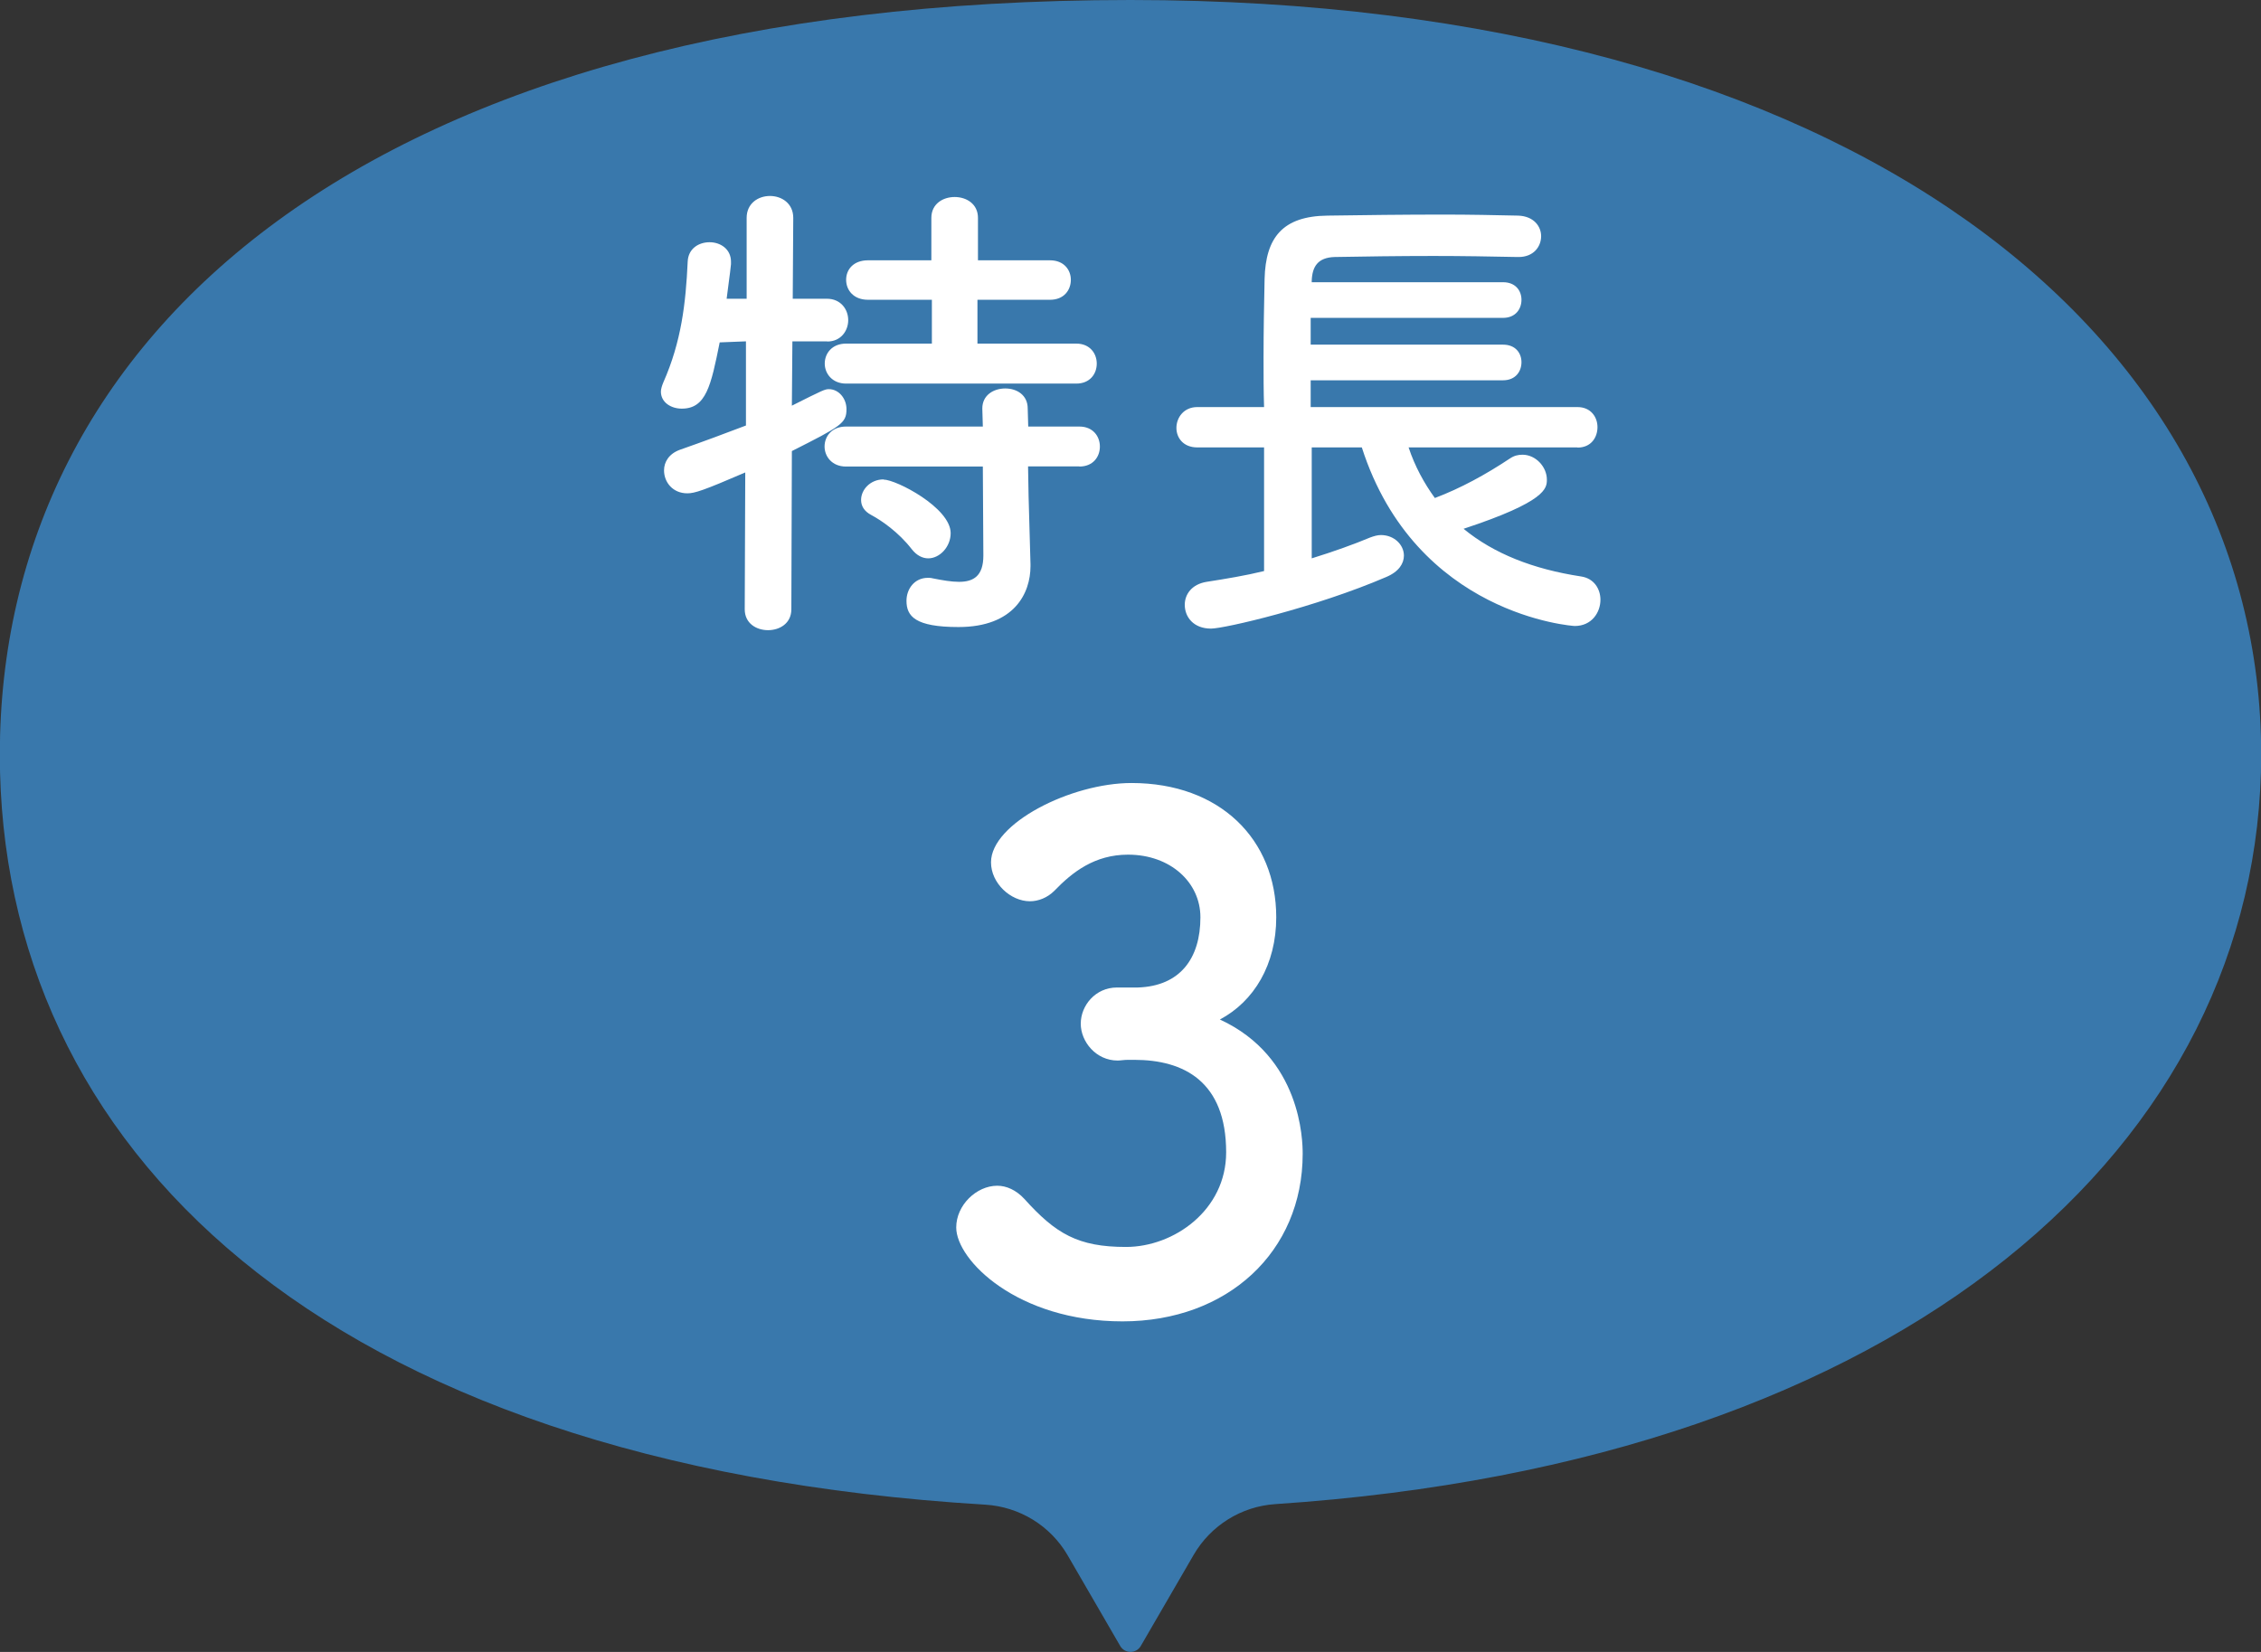 <?xml version="1.0" encoding="UTF-8"?>
<svg id="_レイヤー_1" data-name="レイヤー_1" xmlns="http://www.w3.org/2000/svg" version="1.1" viewBox="0 0 130 95">
  <rect x="0" y="0" width="130" height="95" fill="#333333" stroke="none"/>
  <!-- Generator: Adobe Illustrator 29.0.0, SVG Export Plug-In . SVG Version: 2.1.0 Build 186)  -->
  <defs>
    <style>
      .st0 {
        fill: #3a80b9;
        isolation: isolate;
        opacity: .9;
      }

      .st0, .st1 {
        fill-rule: evenodd;
      }

      .st1 {
        fill: #fff;
      }
    </style>
  </defs>
  <path class="st0" d="M65,0C20.87,0-.01,19.43-.01,43.39-.01,65.79,18.23,84.21,56.64,86.53c1.98.12,3.76,1.21,4.75,2.92l3.02,5.21c.26.45.92.45,1.18,0l3.04-5.24c.98-1.69,2.74-2.79,4.69-2.92,36.44-2.42,56.69-20.8,56.69-43.12C130.01,19.43,106.66,0,65,0Z"/>
  <path class="st1" d="M90.71,25.73h-9.72c.36,1.09.9,2.07,1.51,2.91,1.48-.56,2.91-1.34,4.31-2.27.25-.17.48-.22.73-.22.76,0,1.4.7,1.4,1.43,0,.5-.03,1.26-4.79,2.83,1.74,1.43,4,2.32,6.75,2.74.76.11,1.12.73,1.12,1.34,0,.73-.5,1.51-1.48,1.51-.06,0-9.13-.59-12.24-10.27h-2.88v6.38c1.26-.39,2.43-.81,3.36-1.2.22-.08.42-.14.62-.14.76,0,1.32.56,1.32,1.18,0,.45-.28.92-1.01,1.23-4.09,1.76-9.32,2.97-10.08,2.97-1.01,0-1.51-.67-1.51-1.37,0-.59.39-1.18,1.26-1.32,1.09-.17,2.24-.36,3.3-.62v-7.11h-3.84c-.81,0-1.2-.56-1.2-1.12,0-.59.42-1.2,1.2-1.2h3.84c-.03-.89-.03-1.85-.03-2.83,0-1.57.03-3.16.06-4.54.06-2.38,1.04-3.61,3.61-3.64,2.04-.03,4.4-.06,6.69-.06,1.48,0,2.97.03,4.28.06.9.03,1.32.62,1.32,1.18,0,.62-.45,1.2-1.29,1.2h-.06c-1.51-.03-3.19-.06-4.84-.06-2.02,0-4,.03-5.68.06-.98.03-1.29.56-1.32,1.37v.08h11c.73,0,1.06.5,1.06,1.01,0,.53-.34,1.04-1.06,1.04h-11.06v1.54h11.06c.73,0,1.06.5,1.06,1.01,0,.53-.34,1.04-1.06,1.04h-11.06v1.54h15.34c.78,0,1.15.59,1.15,1.15,0,.59-.36,1.18-1.15,1.18ZM73.38,52.75c0,2.72-1.28,4.84-3.24,5.88,4.68,2.16,4.76,6.96,4.76,7.72,0,5.64-4.32,9.64-10.36,9.64s-9.56-3.52-9.56-5.4c0-1.28,1.16-2.4,2.36-2.4.52,0,1.08.24,1.56.76,1.8,2,3.08,2.76,5.84,2.76s5.76-2.12,5.76-5.44c0-4.08-2.44-5.32-5.28-5.32h-.36c-.24,0-.44.04-.6.04-1.24,0-2.12-1.08-2.12-2.12s.84-2.08,2.08-2.08h1.2c2.44-.08,3.6-1.68,3.6-4.04,0-2-1.72-3.6-4.16-3.6-1.92,0-3.2,1-4.24,2.08-.4.4-.92.6-1.4.6-1.12,0-2.24-1.04-2.24-2.24,0-2.24,4.6-4.56,8.08-4.56,5.08,0,8.32,3.24,8.32,7.72ZM62.05,26.82h-2.94l.03,1.71.11,3.92v.11c0,1.54-.92,3.5-4.14,3.5-2.49,0-2.99-.62-2.99-1.51,0-.67.45-1.32,1.23-1.32.08,0,.17,0,.28.03.56.11,1.06.2,1.51.2.84,0,1.4-.34,1.4-1.51l-.03-5.12h-7.87c-.81,0-1.23-.59-1.23-1.15,0-.59.42-1.15,1.23-1.15h7.87l-.03-1.04c0-.76.64-1.15,1.32-1.15s1.29.39,1.29,1.15l.03,1.04h2.94c.78,0,1.18.56,1.18,1.15s-.39,1.15-1.18,1.15ZM61.89,22.06h-13.24c-.81,0-1.23-.59-1.23-1.15,0-.59.42-1.15,1.23-1.15h4.93v-2.52h-3.67c-.84,0-1.26-.56-1.26-1.15s.42-1.12,1.26-1.12h3.64v-2.44c0-.81.67-1.2,1.34-1.2s1.34.39,1.34,1.2v2.44h4.14c.81,0,1.2.56,1.2,1.12,0,.59-.39,1.15-1.2,1.15h-4.17v2.52h5.68c.78,0,1.18.56,1.18,1.15s-.39,1.15-1.18,1.15ZM47.55,19.63h-1.99l-.03,3.7c1.79-.9,1.9-.95,2.13-.95.56,0,1.01.53,1.01,1.15,0,.81-.31.98-3.14,2.41l-.03,9.1c0,.81-.67,1.2-1.34,1.2s-1.34-.39-1.34-1.2l.03-7.87c-2.41,1.04-2.91,1.2-3.33,1.2-.84,0-1.34-.64-1.34-1.32,0-.48.28-.95.9-1.18,1.37-.48,2.63-.95,3.81-1.4v-4.84l-1.51.06c-.5,2.49-.78,3.81-2.18,3.81-.62,0-1.2-.36-1.2-.98,0-.14.06-.34.14-.53,1.04-2.35,1.29-4.56,1.4-6.94.03-.76.64-1.12,1.26-1.12s1.23.39,1.23,1.12v.14c-.06.62-.17,1.29-.25,1.99h1.15v-4.65c0-.84.67-1.26,1.34-1.26s1.34.42,1.34,1.26l-.03,4.65h1.96c.81,0,1.23.62,1.23,1.23s-.42,1.23-1.2,1.23ZM50.8,27.58c.73,0,3.86,1.62,3.86,3.08,0,.78-.62,1.45-1.29,1.45-.33,0-.67-.17-.95-.53-.76-.98-1.74-1.65-2.32-1.96-.42-.22-.59-.53-.59-.87,0-.59.53-1.18,1.29-1.18Z"/>
</svg>